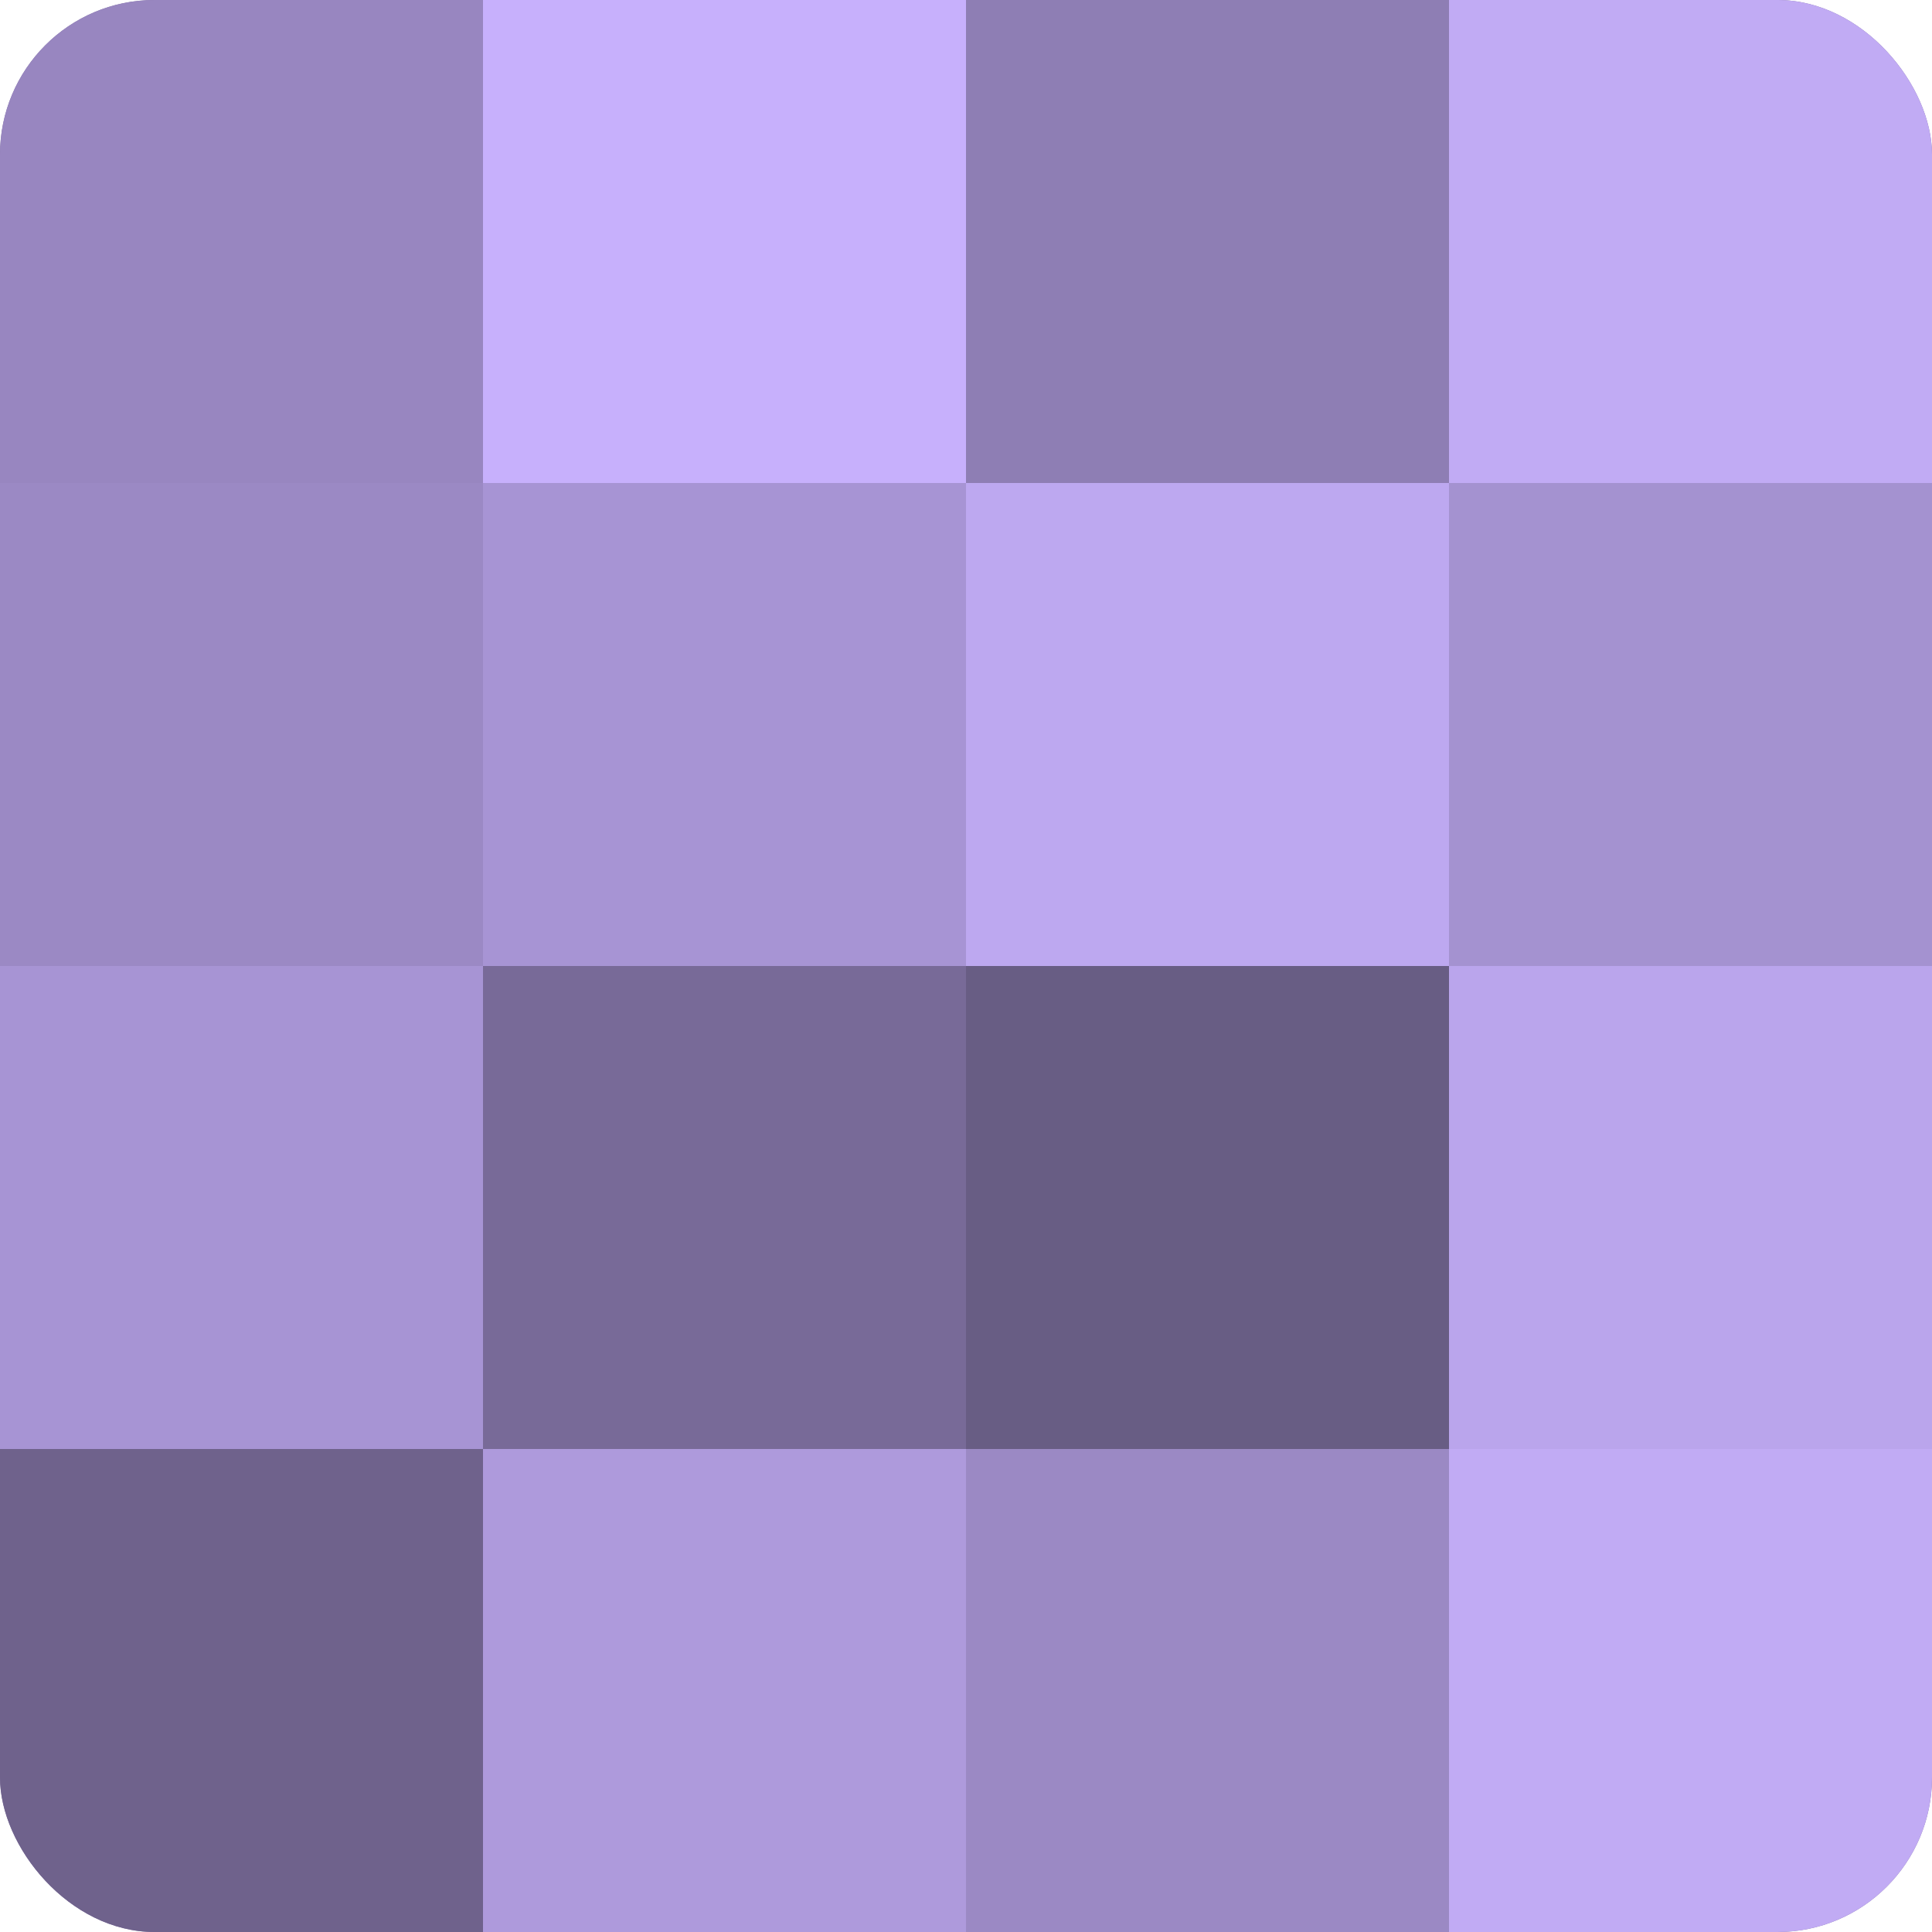<?xml version="1.0" encoding="UTF-8"?>
<svg xmlns="http://www.w3.org/2000/svg" width="80" height="80" viewBox="0 0 100 100" preserveAspectRatio="xMidYMid meet"><defs><clipPath id="c" width="100" height="100"><rect width="100" height="100" rx="8" ry="8"/></clipPath></defs><g clip-path="url(#c)"><rect width="100" height="100" fill="#7e70a0"/><rect width="25" height="25" fill="#9886c0"/><rect y="25" width="25" height="25" fill="#9b89c4"/><rect y="50" width="25" height="25" fill="#a794d4"/><rect y="75" width="25" height="25" fill="#6f628c"/><rect x="25" width="25" height="25" fill="#c7b0fc"/><rect x="25" y="25" width="25" height="25" fill="#a794d4"/><rect x="25" y="50" width="25" height="25" fill="#786a98"/><rect x="25" y="75" width="25" height="25" fill="#ae9adc"/><rect x="50" width="25" height="25" fill="#8e7eb4"/><rect x="50" y="25" width="25" height="25" fill="#bda8f0"/><rect x="50" y="50" width="25" height="25" fill="#685d84"/><rect x="50" y="75" width="25" height="25" fill="#9b89c4"/><rect x="75" width="25" height="25" fill="#c1abf4"/><rect x="75" y="25" width="25" height="25" fill="#a492d0"/><rect x="75" y="50" width="25" height="25" fill="#baa5ec"/><rect x="75" y="75" width="25" height="25" fill="#c1abf4"/></g></svg>
